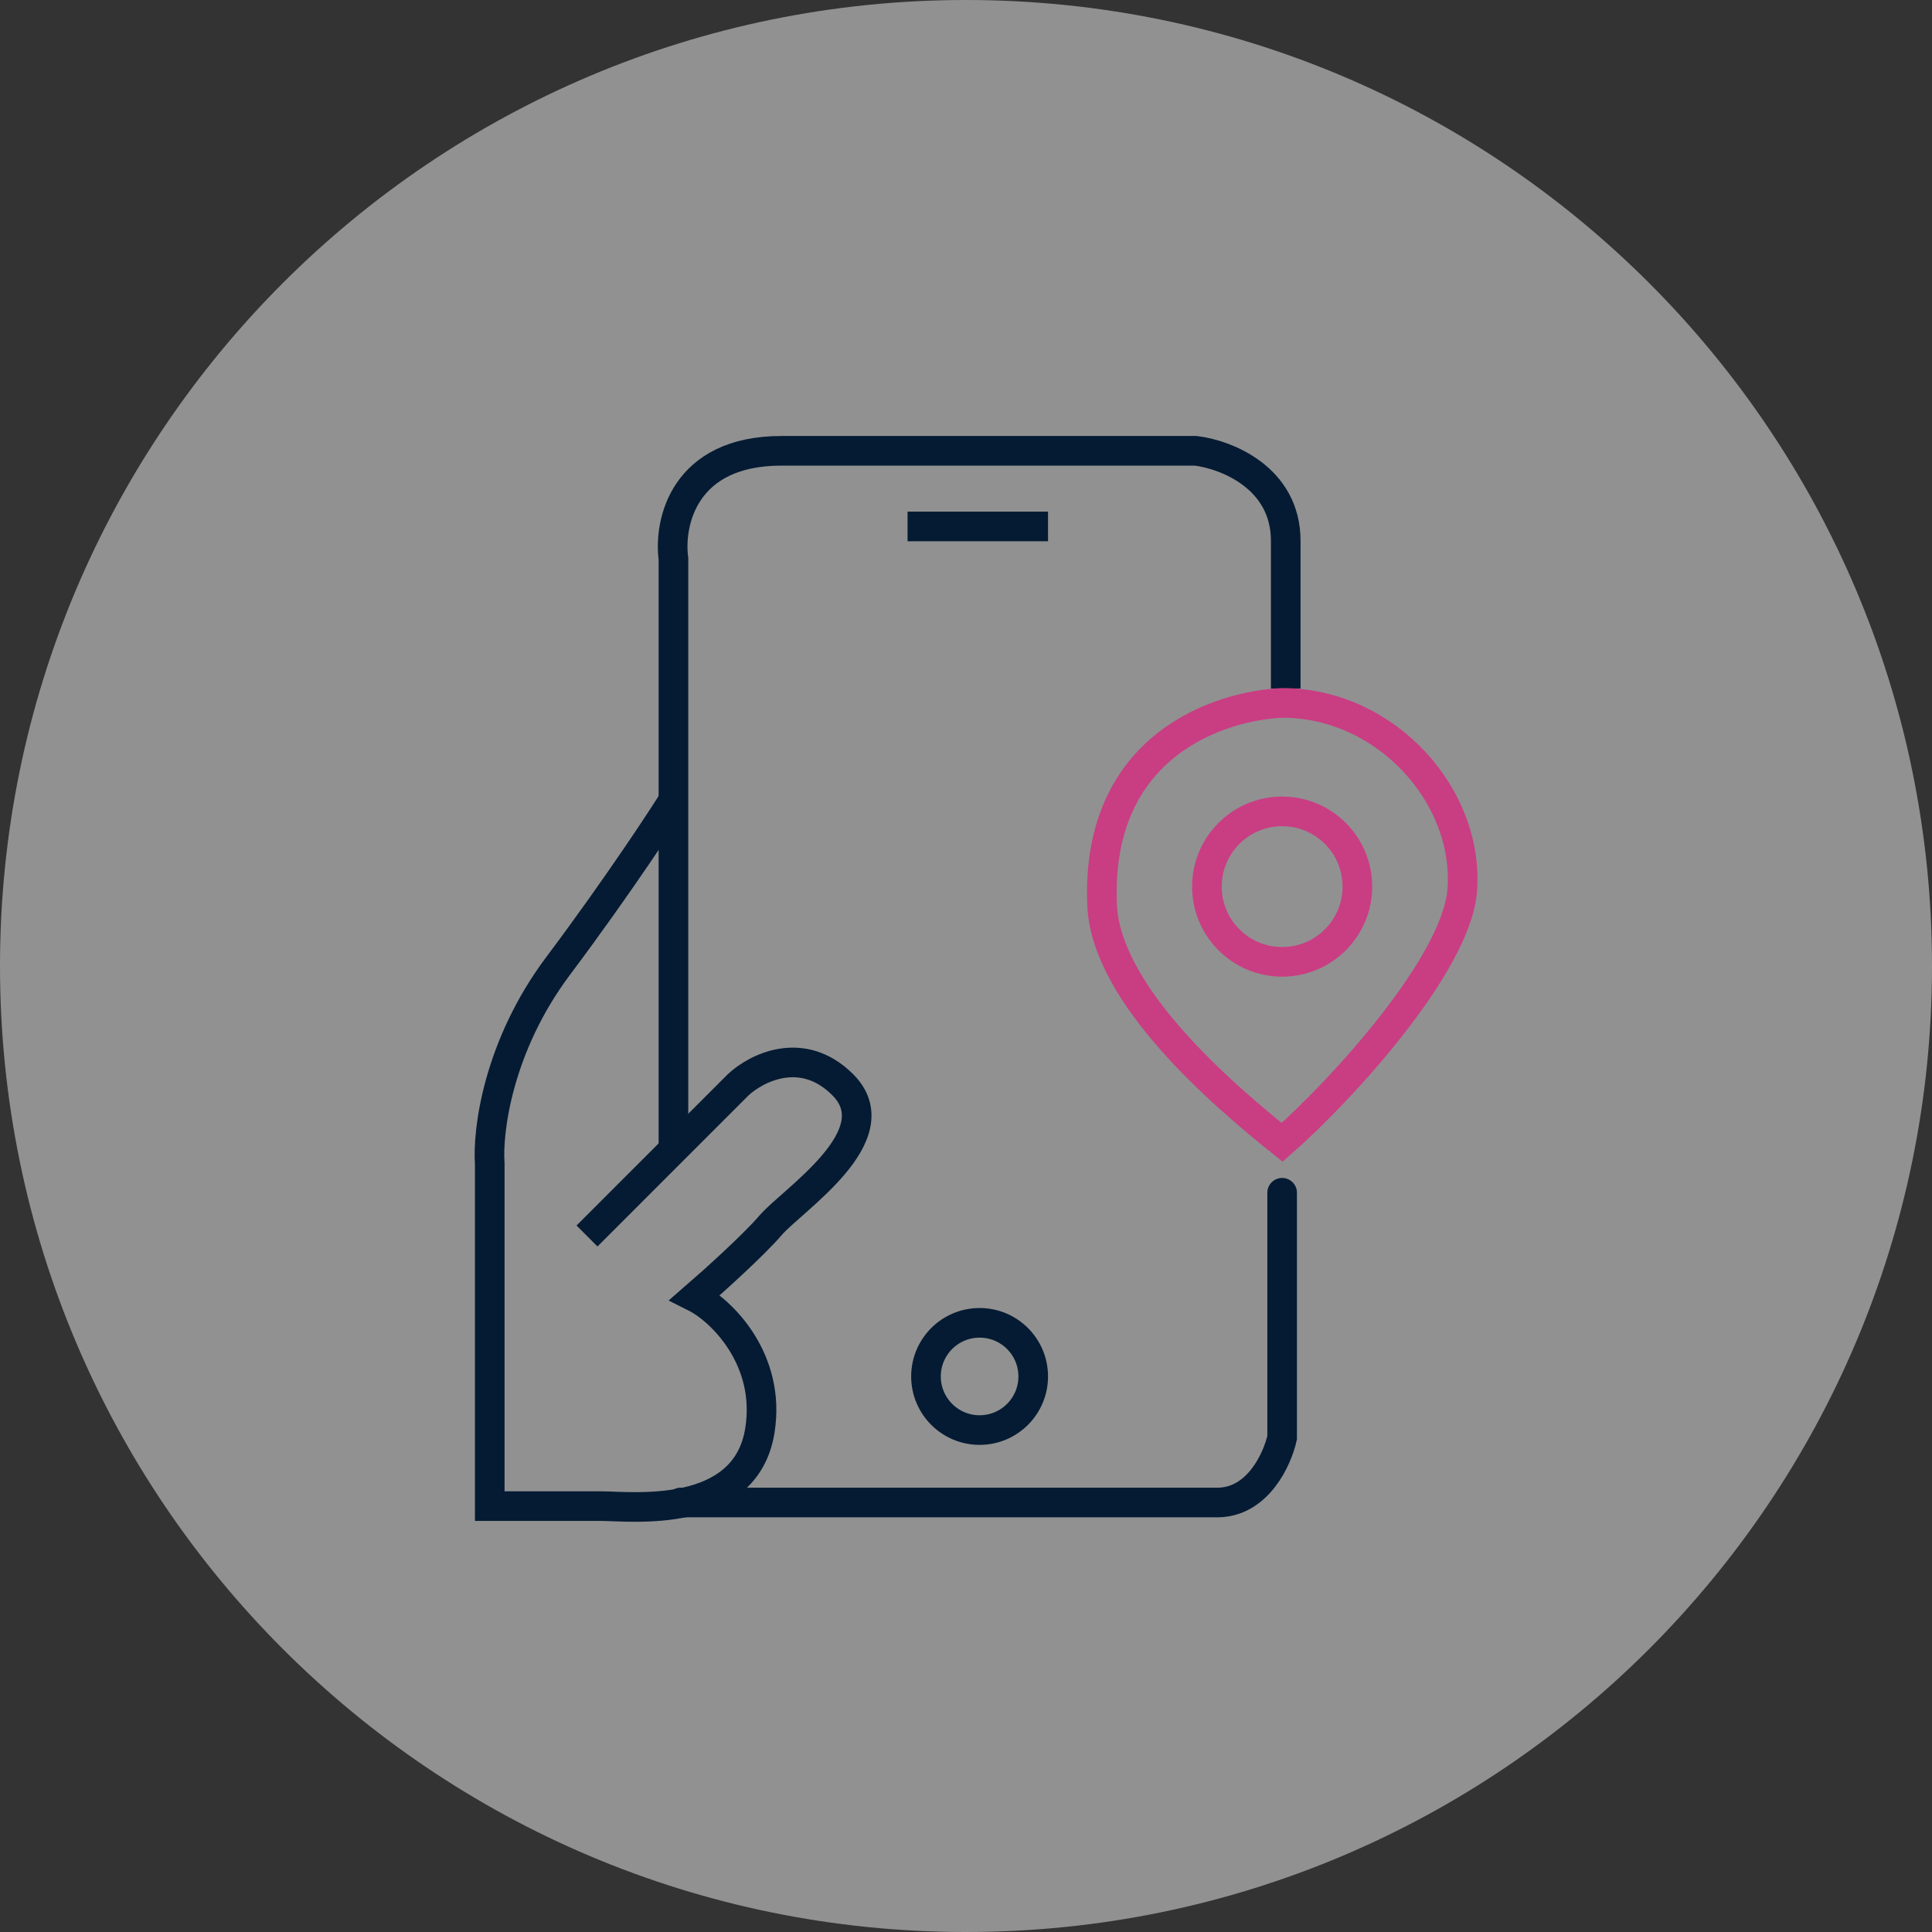 <?xml version="1.0" encoding="UTF-8"?>
<svg xmlns="http://www.w3.org/2000/svg" width="150" height="150" viewBox="0 0 150 150" fill="none">
  <rect x="0" y="0" width="150" height="150" fill="#333333" stroke="none"/>
  <g clip-path="url(#clip0_507_2513)">
    <path d="M75 150C116.421 150 150 116.421 150 75C150 33.579 116.421 0 75 0C33.579 0 0 33.579 0 75C0 116.421 33.579 150 75 150Z" fill="#F1F1F1" fill-opacity="0.5"></path>
    <path d="M45.575 95.962L57.319 84.217C58.718 82.912 62.297 81.085 65.429 84.217C69.344 88.132 61.514 93.165 59.836 95.123C58.494 96.689 55.362 99.504 53.964 100.715C56.014 101.741 59.881 105.54 58.997 111.062C57.879 118.053 48.93 116.935 46.693 116.935C44.904 116.935 40.168 116.935 38.024 116.935V90.369C37.838 87.852 38.639 81.253 43.337 74.989C48.035 68.725 51.727 63.057 52.286 62.125" stroke="#051B33" stroke-width="2.3"></path>
    <path d="M52.286 88.97V43.389C51.913 40.593 53.069 35 60.675 35C68.281 35 85.283 35 92.833 35C95.164 35.28 99.824 37.069 99.824 41.991C99.824 46.913 99.824 52.617 99.824 53.456" stroke="#051B33" stroke-width="2.3"></path>
    <path d="M99.545 92.606V111.621C99.173 113.299 97.644 116.654 94.512 116.654C91.38 116.654 65.43 116.654 52.846 116.654" stroke="#051B33" stroke-width="2.3" stroke-linecap="round"></path>
    <path d="M85.563 70.235C85.061 57.661 94.978 54.761 99.545 54.575C107.654 54.575 114.086 61.846 113.527 69.116C113.079 74.933 104.019 84.776 99.545 88.691C94.885 84.962 85.843 77.226 85.563 70.235Z" stroke="#C93D83" stroke-width="2.3"></path>
    <path d="M70.463 40.873H81.369" stroke="#051B33" stroke-width="2.3"></path>
    <path d="M105.386 68.836C105.386 72.062 102.771 74.677 99.545 74.677C96.319 74.677 93.704 72.062 93.704 68.836C93.704 65.61 96.319 62.995 99.545 62.995C102.771 62.995 105.386 65.61 105.386 68.836Z" stroke="#C93D83" stroke-width="2.3"></path>
    <path d="M76.056 111.03C78.355 111.03 80.219 109.166 80.219 106.867C80.219 104.568 78.355 102.704 76.056 102.704C73.757 102.704 71.893 104.568 71.893 106.867C71.893 109.166 73.757 111.03 76.056 111.03Z" stroke="#051B33" stroke-width="2.3"></path>
  </g>
  <defs>
    <clipPath id="clip0_507_2513">
      <rect width="150" height="150" fill="white"></rect>
    </clipPath>
  </defs>
</svg>
